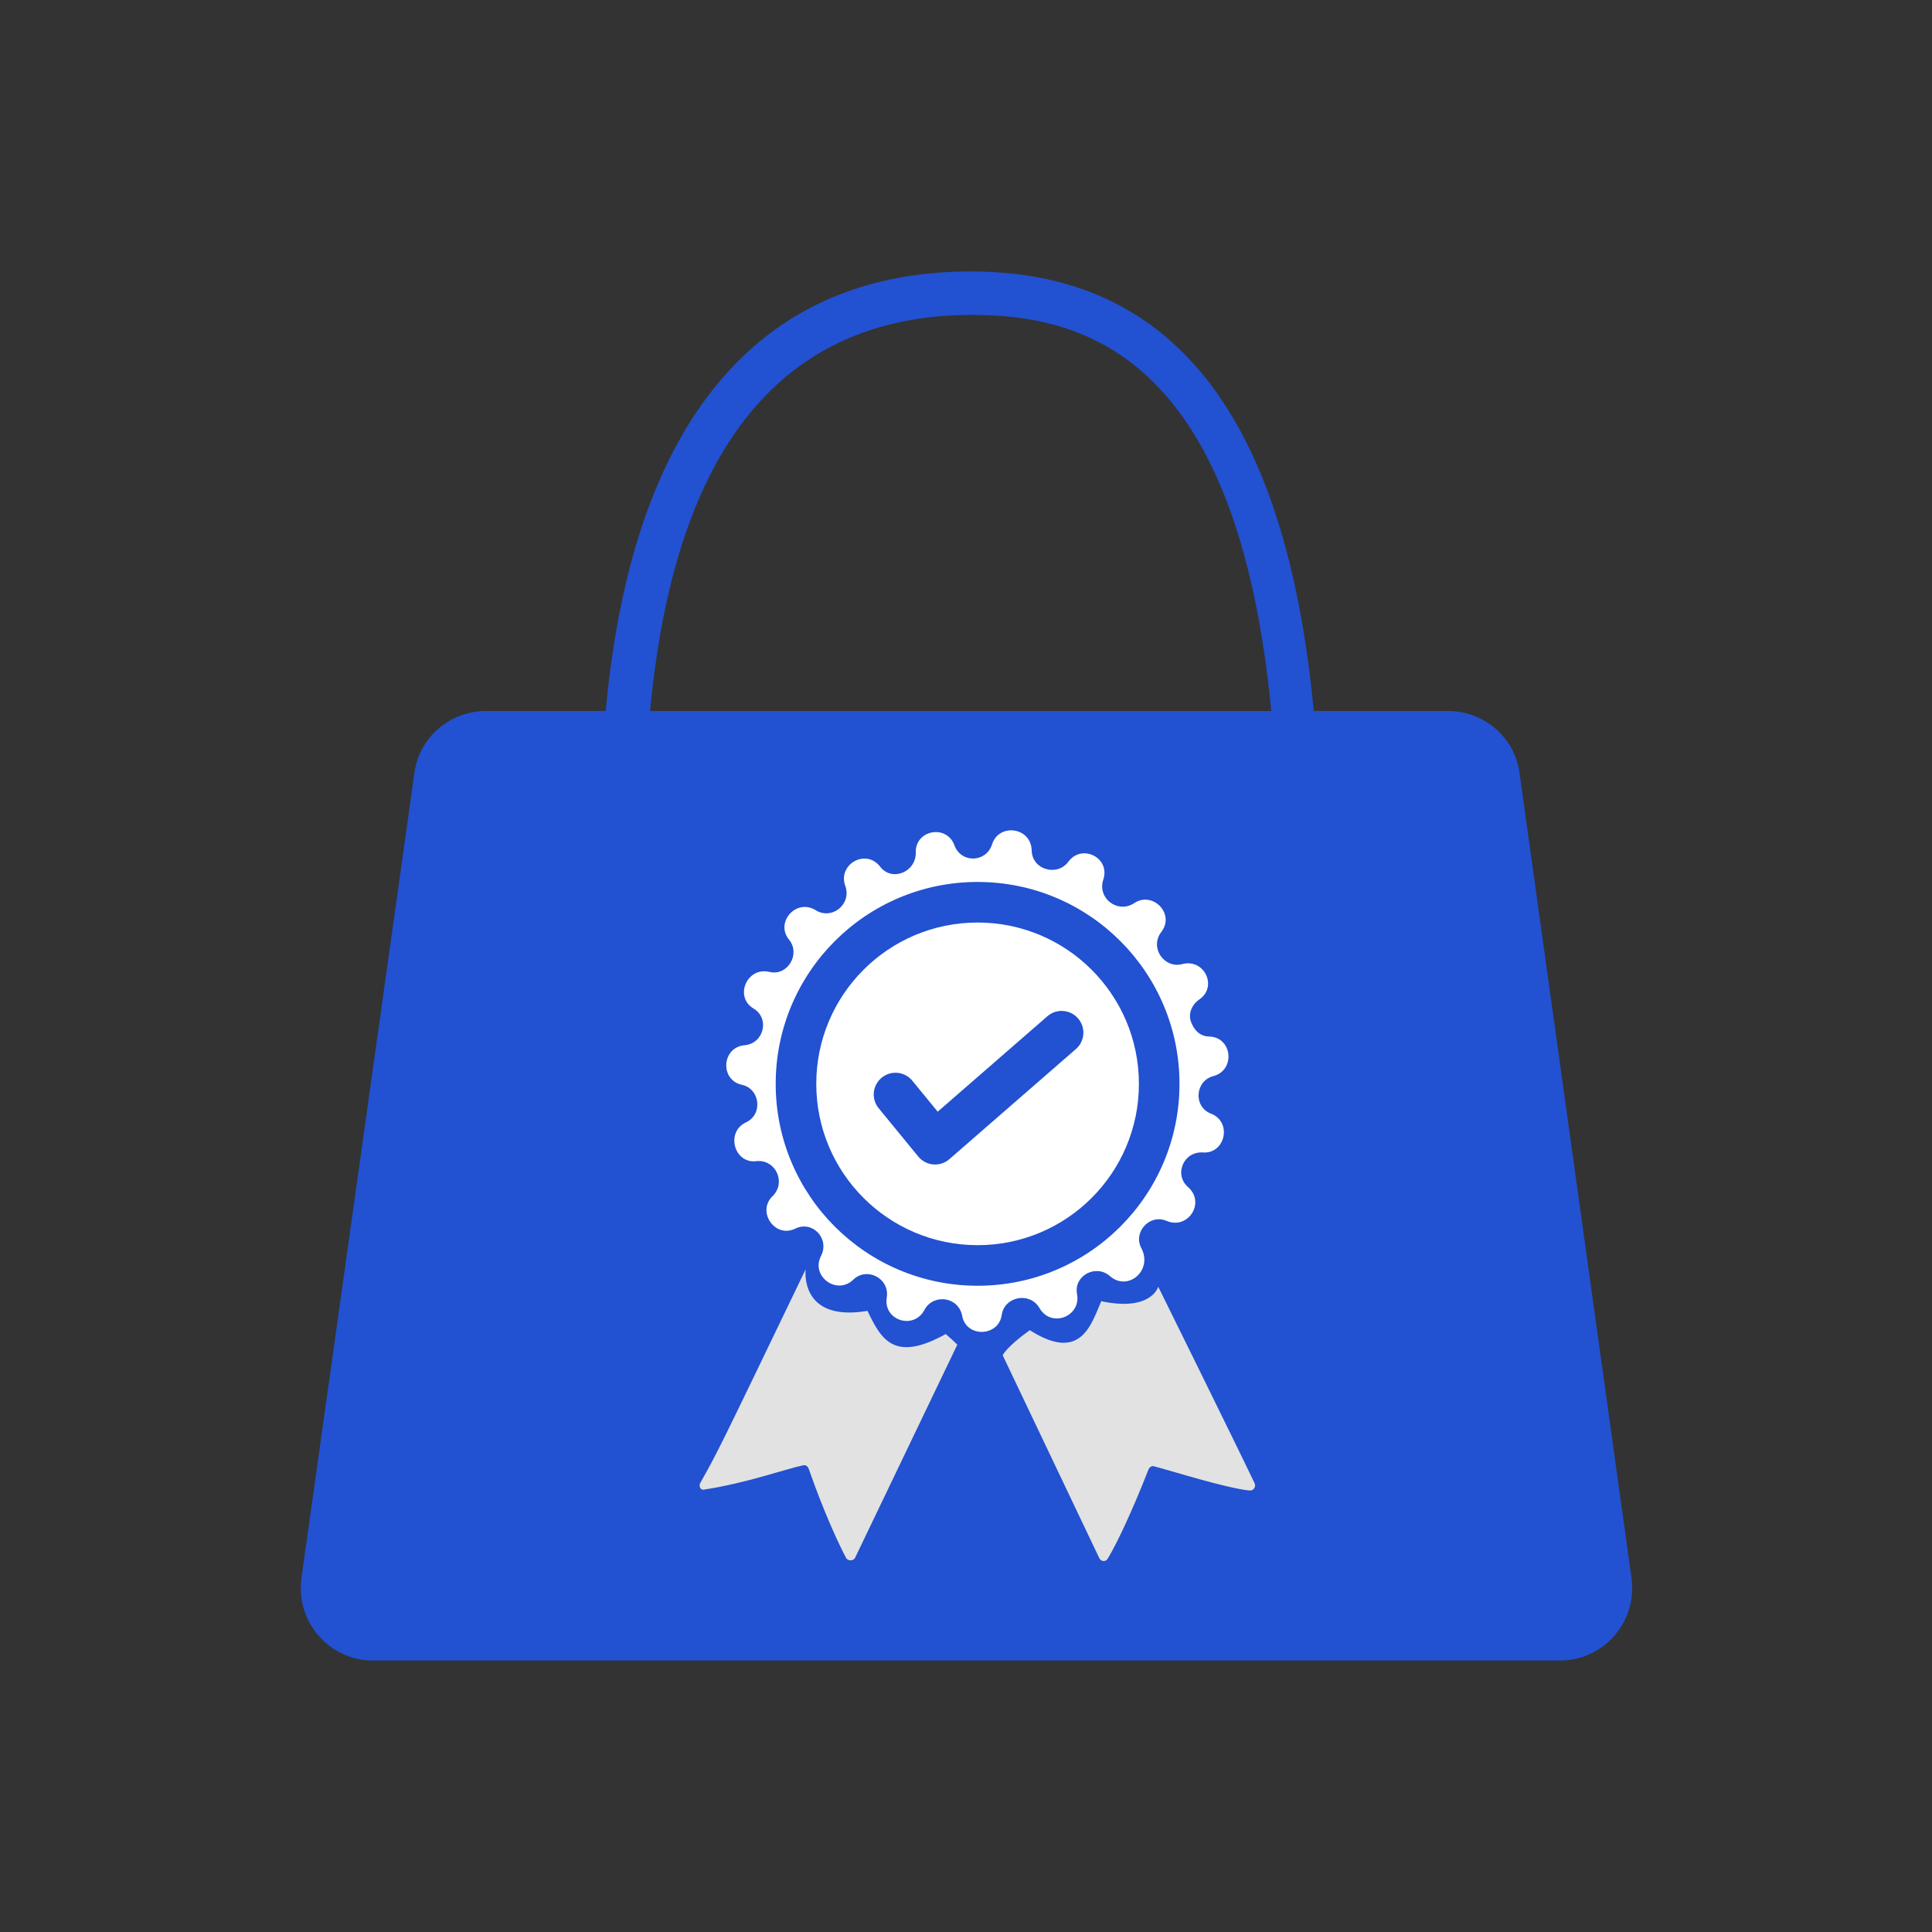 <?xml version="1.0" encoding="utf-8"?>
<!-- Generator: Adobe Illustrator 24.0.0, SVG Export Plug-In . SVG Version: 6.00 Build 0)  -->
<svg version="1.1" id="Layer_1" xmlns="http://www.w3.org/2000/svg" xmlns:xlink="http://www.w3.org/1999/xlink" x="0px" y="0px"
	 viewBox="0 0 200 200" style="enable-background:new 0 0 200 200;" xml:space="preserve">
<rect x="0" y="0" width="200" height="200" fill="#333333" stroke="none"/>
<style type="text/css">
	.st0{fill:#2251D1;}
	.st1{fill:#FFFFFF;}
	.st2{fill:#E2E2E2;}
	.st3{fill:none;stroke:#2251D1;stroke-width:4.5;stroke-linecap:round;stroke-linejoin:round;stroke-miterlimit:10;}
</style>
<g id="Trending_Products">
	<g>
		<path class="st0" d="M149.9,73.6H136c-2.9-30.6-14.6-45.5-35.5-45.5c-10,0-18.2,3.2-24.4,9.6c-7.4,7.6-11.9,19.6-13.4,35.9H50.3
			c-3.7,0-6.9,2.7-7.4,6.4l-11.7,83.4c-0.6,4.5,2.9,8.5,7.4,8.5h122.9c4.5,0,8-4,7.4-8.5L157.3,80C156.8,76.3,153.6,73.6,149.9,73.6
			z M67.3,73.6c1.4-15,5.4-26,12.1-32.8c5.3-5.4,12.4-8.2,21.2-8.2c12,0,27.5,4.6,31,41H67.3z"/>
		<g>
			<path class="st1" d="M114.9,132.1L114.9,132.1c-1.5-1.3-3.8,0-3.4,1.9v0c0.4,2.3-2.7,3.5-3.9,1.4l0,0c-1-1.7-3.6-1.2-3.9,0.7v0
				c-0.3,2.3-3.7,2.4-4.1,0.1l0,0c-0.4-2-3-2.3-3.9-0.6l0,0c-1.1,2.1-4.3,1.1-3.9-1.3l0,0c0.3-2-2.1-3.2-3.5-1.8l0,0
				c-1.7,1.6-4.4-0.4-3.3-2.5l0,0c0.9-1.8-0.9-3.7-2.7-2.8l0,0c-2.1,1-4-1.8-2.3-3.4l0,0c1.4-1.4,0.3-3.8-1.7-3.6h0
				c-2.3,0.3-3.2-3-1.1-4l0,0c1.8-0.8,1.5-3.5-0.4-3.9h0c-2.3-0.5-2.1-3.9,0.3-4.1h0c2-0.2,2.6-2.8,0.9-3.8l0,0
				c-2-1.2-0.7-4.3,1.6-3.8l0,0c1.9,0.5,3.3-1.8,2.1-3.3l0,0c-1.5-1.8,0.7-4.3,2.7-3.1l0,0c1.7,1.1,3.8-0.6,3.1-2.5v0
				c-0.8-2.2,2.1-3.9,3.6-2l0,0c1.2,1.6,3.7,0.6,3.7-1.4l0,0c-0.1-2.4,3.2-3,4-0.8l0,0c0.7,1.9,3.3,1.8,3.9-0.1v0
				c0.7-2.2,4-1.8,4.1,0.6v0c0,2,2.6,2.8,3.8,1.2l0,0c1.4-1.9,4.4-0.4,3.6,1.9v0c-0.6,1.9,1.5,3.5,3.2,2.4l0,0
				c1.9-1.3,4.3,1.1,2.8,3l0,0c-1.2,1.6,0.3,3.8,2.2,3.3l0,0c2.3-0.6,3.7,2.4,1.7,3.7l0,0c-0.8,0.6-1.1,1.5-0.8,2.3s0.9,1.5,1.9,1.5
				h0c2.4,0.1,2.7,3.5,0.4,4.1l0,0c-1.9,0.5-2.1,3.2-0.2,3.9l0,0c2.2,0.9,1.4,4.2-0.9,4h0c-2-0.1-3,2.3-1.5,3.6l0,0
				c1.8,1.6,0,4.4-2.2,3.5h0c-1.8-0.8-3.6,1.2-2.6,2.9l0,0C119.3,131.6,116.7,133.7,114.9,132.1z"/>
			<circle class="st0" cx="101.2" cy="112.2" r="20.9"/>
			<g>
				<circle class="st1" cx="101.2" cy="112.2" r="16.7"/>
			</g>
			<path class="st2" d="M103.8,140.3l10,21c0.2,0.4,0.7,0.4,0.9,0c0.8-1.3,2.4-4.6,4.2-9.2c0.1-0.2,0.3-0.4,0.6-0.3
				c1.9,0.5,7.6,2.3,9.9,2.5c0.4,0,0.6-0.4,0.5-0.7c-1.8-3.8-10-20.4-10-20.4s-0.7,2.6-5.9,1.5c-1.1,2.6-2.2,6.3-7.4,3
				C104.1,139.5,103.8,140.3,103.8,140.3z"/>
			<path class="st2" d="M99.1,139.2l-10.6,22.1c-0.2,0.3-0.7,0.3-0.9,0c-0.7-1.3-2.3-4.7-3.9-9.3c-0.1-0.2-0.3-0.4-0.6-0.3
				c-1.9,0.4-5.7,1.8-10.2,2.5c-0.4,0.1-0.6-0.4-0.4-0.7c1.8-3.2,1.8-3.2,10.9-22.1c0,0-0.7,5.5,6.4,4.3c1.4,2.9,2.7,5.4,8.1,2.4
				C98.5,138.6,99.1,139.2,99.1,139.2z"/>
		</g>
	</g>
	<polyline class="st3" points="92.7,113.3 96.8,118.3 109.9,106.9 	"/>
</g>
</svg>
